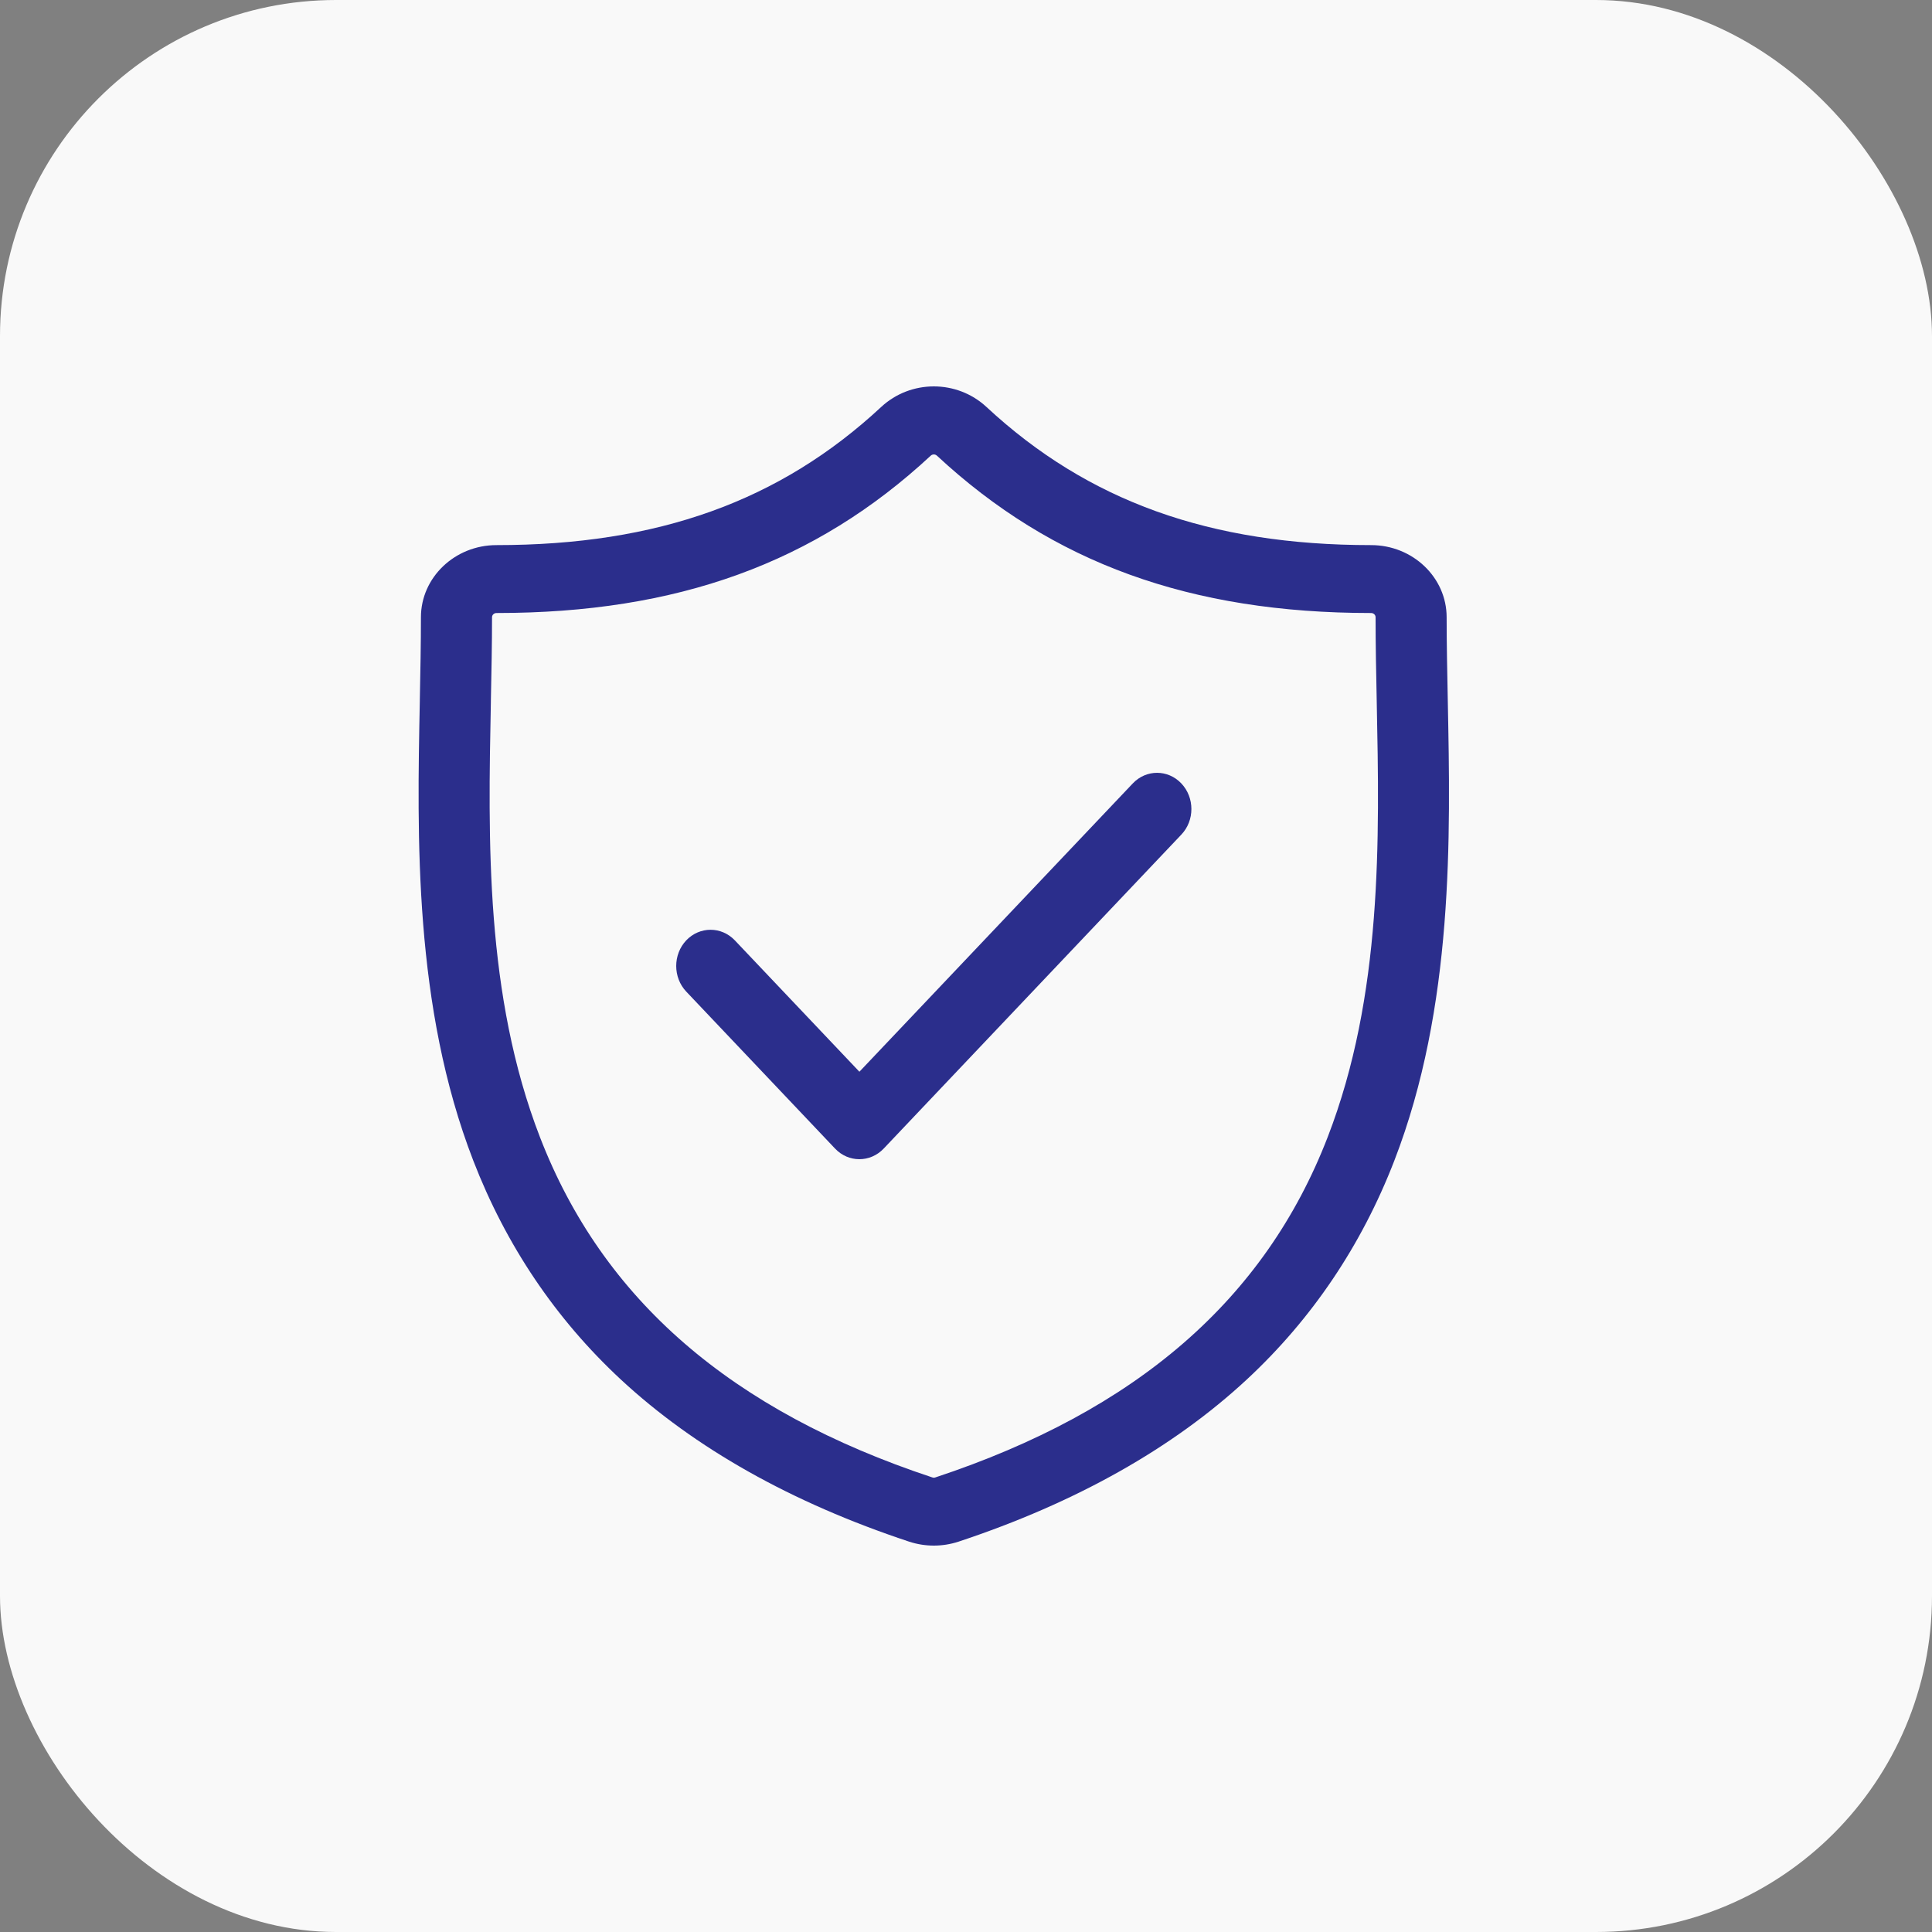 <svg width="40" height="40" viewBox="0 0 40 40" fill="none" xmlns="http://www.w3.org/2000/svg">
<rect x="0" y="0" width="40" height="40" fill="#808080" stroke="none"/>
<rect width="40" height="40" rx="6.957" fill="#F9F9F9"/>
<path d="M8.692 14.509L8.692 14.486C8.704 13.888 8.715 13.323 8.715 12.779C8.715 11.956 9.417 11.286 10.278 11.286C13.613 11.286 16.145 10.377 18.244 8.426C18.855 7.858 19.812 7.858 20.424 8.426C22.523 10.377 25.054 11.286 28.388 11.286C29.25 11.286 29.951 11.956 29.951 12.779C29.951 13.335 29.963 13.905 29.975 14.51C30.031 17.331 30.101 20.843 28.868 24.03C28.19 25.783 27.164 27.306 25.817 28.558C24.283 29.983 22.274 31.113 19.846 31.918C19.681 31.972 19.508 32 19.334 32C19.159 32 18.987 31.972 18.822 31.918C16.393 31.113 14.384 29.983 12.85 28.558C11.503 27.306 10.477 25.783 9.799 24.03C8.565 20.843 8.635 17.331 8.692 14.509ZM11.179 23.543C12.479 26.904 15.137 29.209 19.304 30.589C19.323 30.596 19.344 30.596 19.364 30.589C23.53 29.209 26.188 26.904 27.488 23.543C28.625 20.604 28.561 17.381 28.504 14.537C28.491 13.925 28.48 13.348 28.48 12.779C28.48 12.731 28.439 12.692 28.388 12.692C24.646 12.692 21.789 11.656 19.398 9.434C19.38 9.417 19.357 9.409 19.334 9.409C19.311 9.409 19.288 9.417 19.27 9.434C16.878 11.656 14.021 12.692 10.279 12.692C10.228 12.692 10.187 12.731 10.187 12.779C10.187 13.336 10.175 13.908 10.163 14.513L10.163 14.536V14.536C10.106 17.38 10.042 20.604 11.179 23.543Z" fill="#2B2E8C"/>
<path d="M17.792 24C17.61 24 17.428 23.927 17.289 23.78L14.208 20.53C13.931 20.237 13.931 19.762 14.208 19.469C14.486 19.177 14.936 19.177 15.214 19.469L17.793 22.189L23.453 16.22C23.73 15.927 24.181 15.927 24.458 16.22C24.736 16.513 24.736 16.988 24.458 17.28L18.296 23.78C18.156 23.927 17.974 24 17.792 24Z" fill="#2B2E8C"/>
</svg>
